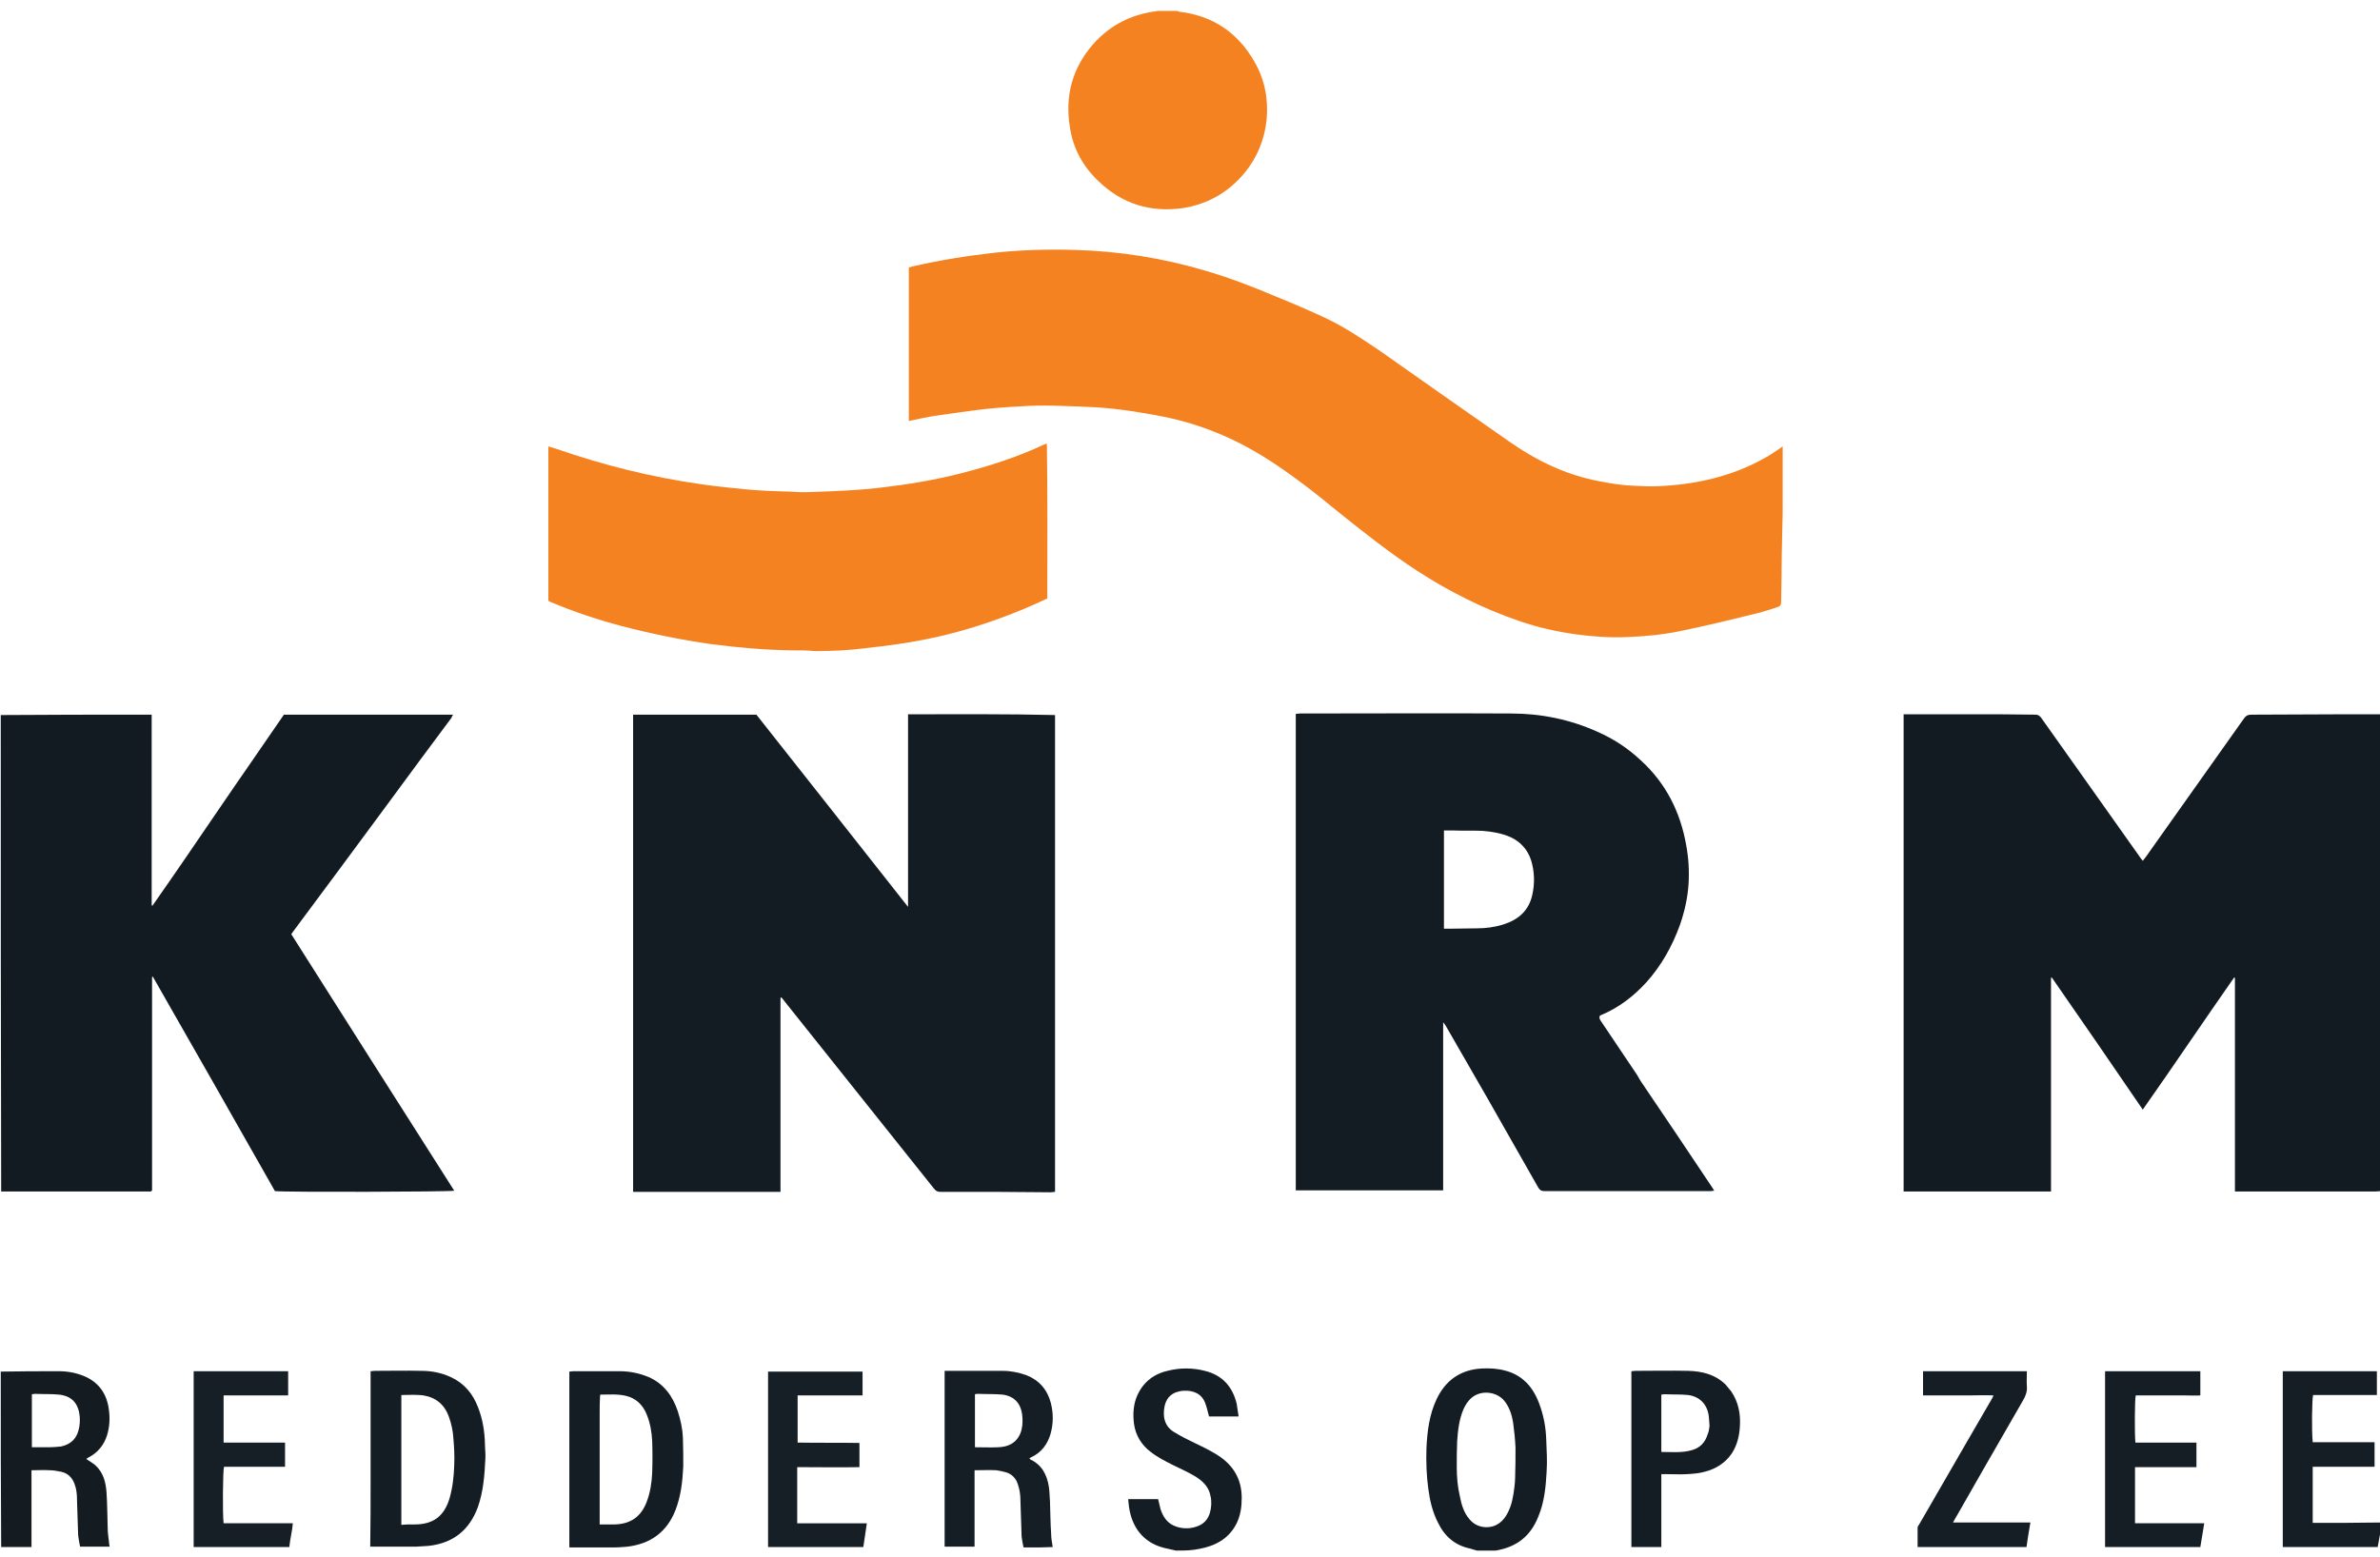 <svg width="81" height="53" viewBox="0 0 81 53" fill="none" xmlns="http://www.w3.org/2000/svg">
<g id="KNRM_ROZ_zwart 1" clip-path="url(#clip0_25_259)">
<path id="Vector" d="M81.026 40.55C80.921 40.563 80.815 40.563 80.709 40.563C79.2 40.563 77.691 40.563 76.196 40.563C76.156 40.563 76.116 40.563 76.063 40.563C76.063 38.134 76.063 35.718 76.063 33.289C76.05 33.289 76.037 33.276 76.037 33.276C75.521 34.019 75.004 34.763 74.488 35.519C73.972 36.276 73.456 37.019 72.926 37.776C71.894 36.263 70.862 34.763 69.829 33.276C69.816 33.276 69.816 33.289 69.803 33.289C69.803 35.705 69.803 38.121 69.803 40.563C68.122 40.563 66.468 40.563 64.787 40.563C64.787 35.134 64.787 29.732 64.787 24.317C64.826 24.317 64.879 24.317 64.919 24.317C65.951 24.317 66.997 24.317 68.029 24.317C68.453 24.317 68.876 24.33 69.287 24.33C69.366 24.33 69.406 24.37 69.459 24.423C70.094 25.312 70.716 26.201 71.351 27.091C71.854 27.808 72.371 28.524 72.874 29.241C72.887 29.254 72.9 29.268 72.926 29.307C73.006 29.201 73.085 29.108 73.151 29.002C74.224 27.489 75.296 25.976 76.368 24.463C76.434 24.37 76.5 24.33 76.619 24.33C77.665 24.33 78.71 24.317 79.756 24.317C80.166 24.317 80.59 24.317 81.013 24.317C81.026 29.732 81.026 35.134 81.026 40.55Z" fill="#121B21"/>
<path id="Vector_2" d="M0.026 24.343C1.681 24.33 3.335 24.33 4.976 24.33C5.029 24.33 5.096 24.33 5.162 24.33C5.162 26.507 5.162 28.657 5.162 30.82C5.175 30.82 5.188 30.834 5.188 30.834C5.943 29.759 6.684 28.67 7.425 27.582C8.166 26.493 8.921 25.418 9.662 24.33C11.581 24.33 13.487 24.33 15.419 24.33C15.393 24.37 15.379 24.396 15.366 24.436C14.625 25.431 13.884 26.427 13.156 27.422C12.097 28.856 11.038 30.29 9.979 31.71C9.953 31.736 9.94 31.776 9.913 31.803C11.766 34.723 13.606 37.63 15.459 40.536C15.34 40.576 9.728 40.59 9.357 40.55C7.981 38.121 6.591 35.678 5.201 33.249C5.188 33.249 5.188 33.249 5.175 33.263C5.175 35.692 5.175 38.121 5.175 40.523C5.162 40.55 5.149 40.55 5.149 40.55L5.135 40.563C3.441 40.563 1.747 40.563 0.04 40.563C0.026 35.161 0.026 29.759 0.026 24.343Z" fill="#121B21"/>
<path id="Vector_3" d="M40.063 0.372C40.103 0.385 40.116 0.398 40.129 0.398C41.268 0.531 42.115 1.102 42.684 2.084C43.041 2.694 43.173 3.371 43.107 4.075C43.028 4.805 42.75 5.455 42.247 6.013C41.704 6.61 41.029 6.968 40.235 7.088C39.137 7.234 38.184 6.942 37.377 6.159C36.847 5.654 36.516 5.044 36.41 4.314C36.238 3.252 36.503 2.296 37.218 1.487C37.721 0.929 38.343 0.571 39.084 0.425C39.19 0.398 39.282 0.398 39.401 0.372C39.613 0.372 39.838 0.372 40.063 0.372Z" fill="#F58220"/>
<path id="Vector_4" d="M0.026 46.695C0.688 46.682 1.35 46.682 2.012 46.682C2.303 46.682 2.581 46.735 2.846 46.841C3.362 47.053 3.64 47.452 3.706 47.996C3.746 48.288 3.732 48.58 3.64 48.872C3.534 49.204 3.322 49.456 3.018 49.615C2.991 49.629 2.965 49.642 2.938 49.668C3.044 49.748 3.15 49.801 3.243 49.881C3.521 50.133 3.6 50.465 3.626 50.81C3.653 51.221 3.653 51.646 3.666 52.057C3.666 52.19 3.693 52.336 3.706 52.469C3.706 52.522 3.719 52.589 3.732 52.655C3.401 52.655 3.071 52.655 2.726 52.655C2.7 52.522 2.674 52.403 2.66 52.27C2.647 51.872 2.634 51.474 2.621 51.075C2.621 50.889 2.607 50.704 2.541 50.531C2.462 50.306 2.316 50.16 2.091 50.106C1.959 50.08 1.826 50.053 1.694 50.053C1.496 50.04 1.284 50.053 1.072 50.053C1.072 50.929 1.072 51.792 1.072 52.668C0.728 52.668 0.397 52.668 0.04 52.668C0.026 50.69 0.026 48.699 0.026 46.695ZM2.078 49.244C2.382 49.177 2.594 49.005 2.674 48.686C2.713 48.54 2.726 48.381 2.713 48.222C2.674 47.823 2.488 47.531 2.012 47.478C1.734 47.452 1.469 47.465 1.191 47.452C1.151 47.452 1.125 47.465 1.085 47.465C1.085 48.076 1.085 48.66 1.085 49.27C1.297 49.27 1.496 49.27 1.694 49.27C1.813 49.27 1.932 49.257 2.078 49.244Z" fill="#141C22"/>
<path id="Vector_5" d="M50.268 52.788C50.188 52.761 50.109 52.748 50.043 52.721C49.526 52.615 49.169 52.31 48.944 51.845C48.759 51.487 48.666 51.102 48.613 50.704C48.547 50.239 48.534 49.775 48.547 49.31C48.574 48.739 48.64 48.169 48.891 47.638C49.196 46.987 49.712 46.629 50.426 46.589C50.691 46.576 50.956 46.589 51.207 46.656C51.803 46.801 52.174 47.213 52.385 47.784C52.531 48.169 52.61 48.58 52.624 49.005C52.637 49.377 52.663 49.735 52.637 50.106C52.61 50.624 52.557 51.142 52.359 51.62C52.094 52.297 51.618 52.668 50.903 52.788C50.691 52.788 50.493 52.788 50.268 52.788ZM51.538 50.651C51.551 50.544 51.565 50.425 51.565 50.319C51.578 49.974 51.578 49.629 51.578 49.284C51.565 49.005 51.538 48.726 51.499 48.447C51.459 48.195 51.393 47.969 51.247 47.757C50.996 47.372 50.413 47.293 50.069 47.598C49.95 47.704 49.871 47.837 49.804 47.983C49.659 48.328 49.619 48.686 49.593 49.058C49.579 49.35 49.579 49.655 49.579 49.947C49.579 50.279 49.606 50.611 49.685 50.943C49.738 51.221 49.818 51.5 50.016 51.726C50.149 51.885 50.334 51.978 50.546 51.991C50.916 52.005 51.168 51.806 51.327 51.474C51.459 51.208 51.499 50.943 51.538 50.651Z" fill="#141D23"/>
<path id="Vector_6" d="M40.023 52.788C39.878 52.761 39.746 52.721 39.613 52.695C38.885 52.509 38.515 51.965 38.422 51.288C38.409 51.208 38.409 51.129 38.396 51.036C38.74 51.036 39.071 51.036 39.415 51.036C39.441 51.142 39.468 51.261 39.494 51.367C39.587 51.66 39.746 51.885 40.05 51.978C40.301 52.058 40.566 52.044 40.804 51.938C40.99 51.859 41.109 51.713 41.175 51.514C41.228 51.328 41.241 51.129 41.201 50.943C41.148 50.624 40.937 50.425 40.685 50.266C40.447 50.12 40.196 50.014 39.931 49.881C39.666 49.748 39.401 49.615 39.163 49.43C38.846 49.191 38.647 48.859 38.594 48.474C38.554 48.155 38.568 47.824 38.7 47.518C38.912 47.04 39.282 46.762 39.785 46.656C40.182 46.563 40.593 46.563 41.003 46.669C41.599 46.815 41.943 47.2 42.088 47.784C42.115 47.93 42.128 48.076 42.154 48.222C41.824 48.222 41.479 48.222 41.148 48.222C41.109 48.089 41.082 47.943 41.029 47.797C40.91 47.439 40.606 47.332 40.301 47.346C40.209 47.346 40.103 47.372 40.023 47.399C39.812 47.478 39.693 47.638 39.64 47.85C39.56 48.209 39.626 48.554 39.957 48.753C40.196 48.899 40.434 49.018 40.685 49.138C40.99 49.284 41.294 49.43 41.572 49.629C42.035 49.974 42.26 50.425 42.26 50.996C42.26 51.301 42.221 51.58 42.088 51.859C41.929 52.177 41.691 52.403 41.387 52.549C41.148 52.668 40.897 52.721 40.632 52.761C40.434 52.788 40.235 52.788 40.023 52.788Z" fill="#141D23"/>
<path id="Vector_7" d="M81.026 52.084C81 52.217 80.987 52.336 80.96 52.456C80.947 52.522 80.934 52.589 80.921 52.668C79.835 52.668 78.763 52.668 77.691 52.668C77.691 50.677 77.691 48.686 77.691 46.682C78.75 46.682 79.822 46.682 80.894 46.682C80.894 46.947 80.894 47.213 80.894 47.492C80.166 47.492 79.438 47.492 78.724 47.492C78.684 47.624 78.671 48.713 78.71 49.098C79.412 49.098 80.1 49.098 80.815 49.098C80.815 49.376 80.815 49.655 80.815 49.934C80.113 49.934 79.412 49.934 78.71 49.934C78.71 50.571 78.71 51.208 78.71 51.845C79.478 51.845 80.246 51.845 81.026 51.832C81.026 51.925 81.026 52.004 81.026 52.084Z" fill="#151E24"/>
<path id="Vector_8" d="M21.547 32.798C21.547 29.971 21.547 27.157 21.547 24.33C22.95 24.33 24.34 24.33 25.743 24.33C27.45 26.493 29.171 28.67 30.904 30.874C30.904 28.67 30.904 26.507 30.904 24.317C32.585 24.317 34.24 24.303 35.907 24.343C35.907 29.745 35.907 35.148 35.907 40.576C35.854 40.576 35.815 40.59 35.762 40.59C35.166 40.59 34.571 40.576 33.962 40.576C33.313 40.576 32.665 40.576 32.016 40.576C31.91 40.576 31.857 40.55 31.791 40.47C30.097 38.346 28.403 36.223 26.709 34.099C26.669 34.046 26.629 33.993 26.59 33.953C26.576 33.953 26.576 33.953 26.576 33.966C26.576 33.966 26.563 33.966 26.563 33.98C26.563 36.183 26.563 38.373 26.563 40.576C24.882 40.576 23.228 40.576 21.547 40.576C21.547 37.988 21.547 35.4 21.547 32.798Z" fill="#131C22"/>
<path id="Vector_9" d="M55.84 36.807C56.634 37.975 57.415 39.143 58.196 40.311C58.248 40.377 58.288 40.457 58.341 40.536C58.288 40.536 58.262 40.55 58.222 40.55C56.329 40.55 54.437 40.55 52.557 40.55C52.451 40.55 52.398 40.51 52.346 40.417C51.776 39.408 51.194 38.4 50.625 37.391C50.148 36.568 49.672 35.732 49.196 34.909C49.182 34.882 49.156 34.856 49.116 34.803C49.116 36.727 49.116 38.625 49.116 40.523C47.435 40.523 45.768 40.523 44.1 40.523C44.1 35.121 44.1 29.719 44.1 24.303C44.153 24.303 44.193 24.29 44.246 24.29C46.641 24.29 49.023 24.277 51.419 24.29C52.438 24.29 53.431 24.489 54.371 24.914C54.913 25.153 55.403 25.471 55.84 25.883C56.7 26.666 57.19 27.648 57.388 28.776C57.468 29.214 57.494 29.639 57.468 30.077C57.441 30.555 57.335 31.02 57.176 31.484C56.912 32.214 56.541 32.878 56.025 33.449C55.588 33.926 55.085 34.311 54.476 34.564C54.463 34.564 54.463 34.577 54.45 34.577C54.41 34.67 54.463 34.723 54.503 34.789C54.9 35.386 55.31 35.984 55.707 36.581C55.76 36.674 55.8 36.74 55.84 36.807ZM49.434 28.272C49.341 28.272 49.248 28.272 49.143 28.272C49.143 29.387 49.143 30.502 49.143 31.617C49.209 31.617 49.262 31.617 49.315 31.617C49.632 31.617 49.95 31.604 50.268 31.604C50.572 31.604 50.876 31.564 51.168 31.471C51.671 31.312 52.028 31.006 52.147 30.475C52.24 30.077 52.226 29.666 52.107 29.281C51.988 28.922 51.75 28.657 51.406 28.498C51.101 28.365 50.784 28.312 50.453 28.285C50.122 28.272 49.791 28.285 49.434 28.272Z" fill="#131C22"/>
<path id="Vector_10" d="M51.71 21.144C50.466 20.719 49.315 20.135 48.229 19.432C47.316 18.835 46.456 18.158 45.596 17.468C44.788 16.804 43.968 16.153 43.081 15.596C42.009 14.919 40.857 14.441 39.613 14.189C38.872 14.043 38.131 13.924 37.377 13.87C36.953 13.844 36.516 13.831 36.079 13.817C35.735 13.804 35.378 13.804 35.034 13.817C34.531 13.844 34.028 13.87 33.538 13.924C32.956 13.99 32.36 14.083 31.778 14.162C31.54 14.202 31.288 14.255 31.05 14.308C31.01 14.322 30.971 14.322 30.931 14.335C30.931 12.596 30.931 10.857 30.931 9.105C30.984 9.092 31.024 9.079 31.076 9.066C32.003 8.853 32.929 8.707 33.869 8.601C34.756 8.508 35.656 8.482 36.556 8.508C38.091 8.548 39.587 8.787 41.056 9.225C41.863 9.464 42.657 9.769 43.438 10.101C43.994 10.326 44.55 10.565 45.093 10.818C45.768 11.136 46.377 11.548 46.985 11.959C48.454 12.994 49.924 14.03 51.393 15.052C52.306 15.689 53.299 16.167 54.41 16.379C54.807 16.459 55.218 16.525 55.628 16.538C55.893 16.552 56.157 16.565 56.422 16.552C57.719 16.498 58.963 16.22 60.102 15.569C60.247 15.49 60.393 15.384 60.538 15.291C60.578 15.264 60.618 15.238 60.671 15.198C60.671 15.277 60.671 15.331 60.671 15.384C60.671 15.901 60.671 16.419 60.671 16.95C60.671 17.322 60.671 17.68 60.657 18.052C60.644 18.636 60.631 19.22 60.631 19.804C60.631 20.029 60.618 20.268 60.618 20.494C60.618 20.587 60.591 20.64 60.499 20.666C60.3 20.733 60.102 20.799 59.903 20.852C58.99 21.078 58.077 21.303 57.163 21.489C56.581 21.609 55.999 21.662 55.403 21.688C54.807 21.715 54.225 21.675 53.643 21.596C52.968 21.503 52.332 21.357 51.71 21.144Z" fill="#F58220"/>
<path id="Vector_11" d="M26.947 22.14C26.021 22.127 25.107 22.047 24.194 21.927C23.162 21.781 22.129 21.569 21.123 21.304C20.316 21.091 19.535 20.826 18.768 20.507C18.728 20.494 18.688 20.467 18.662 20.454C18.662 18.702 18.662 16.963 18.662 15.198C18.754 15.224 18.847 15.251 18.926 15.277C20.528 15.835 22.182 16.247 23.863 16.485C24.406 16.565 24.962 16.618 25.518 16.671C25.981 16.711 26.444 16.724 26.907 16.738C27.132 16.751 27.344 16.764 27.569 16.751C28.363 16.724 29.144 16.698 29.938 16.605C30.851 16.499 31.765 16.353 32.651 16.127C33.644 15.875 34.61 15.569 35.537 15.132C35.563 15.118 35.59 15.118 35.629 15.105C35.656 16.87 35.643 18.622 35.643 20.375C35.113 20.627 34.571 20.852 34.028 21.051C33.115 21.383 32.175 21.649 31.209 21.821C30.653 21.927 30.084 21.994 29.515 22.06C28.919 22.14 28.323 22.166 27.728 22.166C27.476 22.14 27.225 22.14 26.947 22.14Z" fill="#F58220"/>
<path id="Vector_12" d="M35.007 52.681C34.941 52.681 34.901 52.681 34.835 52.681C34.809 52.562 34.782 52.429 34.769 52.31C34.756 51.898 34.743 51.487 34.729 51.075C34.729 50.89 34.703 50.704 34.637 50.518C34.571 50.319 34.425 50.173 34.227 50.12C34.121 50.093 34.015 50.067 33.909 50.053C33.671 50.04 33.432 50.053 33.168 50.053C33.168 50.929 33.168 51.792 33.168 52.655C32.824 52.655 32.493 52.655 32.149 52.655C32.149 50.664 32.149 48.673 32.149 46.669C32.202 46.669 32.254 46.669 32.294 46.669C32.903 46.669 33.512 46.669 34.121 46.669C34.399 46.669 34.663 46.722 34.928 46.815C35.365 46.987 35.643 47.306 35.762 47.757C35.854 48.115 35.854 48.474 35.749 48.832C35.643 49.177 35.444 49.443 35.113 49.602C35.087 49.615 35.06 49.629 35.034 49.642C35.047 49.655 35.047 49.668 35.06 49.682C35.457 49.867 35.629 50.199 35.696 50.611C35.722 50.783 35.722 50.956 35.735 51.129C35.749 51.5 35.749 51.858 35.775 52.23C35.775 52.363 35.801 52.509 35.828 52.668C35.55 52.681 35.285 52.681 35.007 52.681ZM34.729 48.792C34.796 48.62 34.809 48.434 34.796 48.248C34.769 47.81 34.544 47.532 34.121 47.478C33.843 47.452 33.578 47.465 33.3 47.452C33.26 47.452 33.221 47.452 33.181 47.465C33.181 48.076 33.181 48.673 33.181 49.27C33.459 49.27 33.724 49.283 33.975 49.27C34.306 49.257 34.584 49.138 34.729 48.792Z" fill="#151E24"/>
<path id="Vector_13" d="M12.613 50.412C12.613 49.164 12.613 47.93 12.613 46.682C12.666 46.682 12.706 46.669 12.746 46.669C13.275 46.669 13.818 46.656 14.347 46.669C14.691 46.669 15.022 46.735 15.34 46.881C15.803 47.093 16.094 47.452 16.266 47.903C16.425 48.301 16.491 48.713 16.504 49.138C16.504 49.31 16.531 49.496 16.518 49.669C16.491 50.226 16.451 50.77 16.266 51.301C15.975 52.097 15.419 52.535 14.585 52.628C14.44 52.642 14.294 52.642 14.149 52.655C13.698 52.655 13.235 52.655 12.785 52.655C12.732 52.655 12.679 52.655 12.6 52.655C12.613 51.925 12.613 51.182 12.613 50.412ZM14.043 51.898C14.069 51.898 14.082 51.898 14.109 51.898C14.744 51.898 15.115 51.62 15.3 51.009C15.406 50.637 15.446 50.266 15.459 49.894C15.472 49.589 15.459 49.284 15.432 48.992C15.419 48.726 15.366 48.474 15.274 48.222C15.154 47.89 14.929 47.651 14.585 47.545C14.479 47.518 14.373 47.492 14.268 47.492C14.069 47.478 13.857 47.492 13.659 47.492C13.659 48.965 13.659 50.425 13.659 51.912C13.778 51.898 13.897 51.898 14.043 51.898Z" fill="#141D23"/>
<path id="Vector_14" d="M23.254 49.921C23.228 50.438 23.175 50.929 22.99 51.407C22.698 52.164 22.129 52.562 21.349 52.655C21.203 52.668 21.044 52.681 20.898 52.681C20.448 52.681 19.998 52.681 19.549 52.681C19.496 52.681 19.443 52.681 19.377 52.681C19.377 50.677 19.377 48.686 19.377 46.695C19.416 46.695 19.456 46.682 19.509 46.682C20.038 46.682 20.568 46.682 21.097 46.682C21.428 46.682 21.759 46.748 22.076 46.881C22.593 47.107 22.897 47.531 23.069 48.049C23.162 48.341 23.228 48.633 23.241 48.938C23.254 49.257 23.254 49.589 23.254 49.921ZM20.409 48.155C20.409 49.403 20.409 50.637 20.409 51.898C20.594 51.898 20.753 51.898 20.912 51.898C21.454 51.885 21.812 51.646 22.01 51.128C22.129 50.81 22.182 50.478 22.196 50.146C22.209 49.788 22.209 49.416 22.196 49.058C22.182 48.752 22.129 48.447 22.01 48.155C21.878 47.823 21.64 47.598 21.296 47.518C21.004 47.452 20.727 47.478 20.435 47.478C20.422 47.505 20.422 47.505 20.422 47.518C20.409 47.717 20.409 47.93 20.409 48.155Z" fill="#141D23"/>
<path id="Vector_15" d="M9.913 52.23C9.887 52.376 9.86 52.522 9.847 52.668C8.762 52.668 7.676 52.668 6.591 52.668C6.591 50.677 6.591 48.686 6.591 46.682C7.663 46.682 8.735 46.682 9.807 46.682C9.807 46.947 9.807 47.226 9.807 47.505C9.079 47.505 8.351 47.505 7.61 47.505C7.61 48.049 7.61 48.567 7.61 49.111C8.312 49.111 9 49.111 9.701 49.111C9.701 49.39 9.701 49.655 9.701 49.934C9.013 49.934 8.312 49.934 7.624 49.934C7.584 50.067 7.571 51.527 7.61 51.858C8.391 51.858 9.172 51.858 9.966 51.858C9.953 51.991 9.94 52.111 9.913 52.23Z" fill="#161F25"/>
<path id="Vector_16" d="M29.356 47.04C29.356 47.2 29.356 47.346 29.356 47.505C28.615 47.505 27.887 47.505 27.146 47.505C27.146 48.049 27.146 48.567 27.146 49.111C27.847 49.124 28.549 49.111 29.25 49.124C29.25 49.403 29.25 49.669 29.25 49.947C28.549 49.961 27.847 49.947 27.132 49.947C27.132 50.584 27.132 51.221 27.132 51.859C27.913 51.859 28.694 51.859 29.502 51.859C29.462 52.137 29.422 52.389 29.382 52.668C28.297 52.668 27.225 52.668 26.14 52.668C26.14 50.677 26.14 48.686 26.14 46.695C27.198 46.695 28.271 46.695 29.356 46.695C29.356 46.801 29.356 46.908 29.356 47.04Z" fill="#151F25"/>
<path id="Vector_17" d="M74.157 46.682C74.409 46.682 74.647 46.682 74.885 46.682C74.885 46.961 74.885 47.226 74.885 47.505C74.713 47.518 74.528 47.505 74.343 47.505C74.157 47.505 73.972 47.505 73.787 47.505C73.602 47.505 73.416 47.505 73.231 47.505C73.046 47.505 72.86 47.505 72.688 47.505C72.648 47.624 72.648 48.859 72.675 49.111C73.363 49.111 74.065 49.111 74.753 49.111C74.753 49.39 74.753 49.668 74.753 49.947C74.052 49.947 73.363 49.947 72.662 49.947C72.662 50.584 72.662 51.221 72.662 51.858C73.443 51.858 74.224 51.858 75.018 51.858C74.978 52.137 74.925 52.403 74.885 52.668C73.8 52.668 72.728 52.668 71.643 52.668C71.643 50.677 71.643 48.686 71.643 46.682C72.503 46.682 73.323 46.682 74.157 46.682Z" fill="#141E24"/>
<path id="Vector_18" d="M58.923 47.372C59.162 47.731 59.241 48.129 59.215 48.54C59.201 48.872 59.122 49.204 58.937 49.483C58.712 49.815 58.381 50.014 58.01 50.106C57.825 50.16 57.613 50.173 57.415 50.186C57.19 50.199 56.951 50.186 56.713 50.186C56.66 50.186 56.607 50.186 56.541 50.186C56.541 51.022 56.541 51.845 56.541 52.668C56.197 52.668 55.866 52.668 55.522 52.668C55.522 50.677 55.522 48.686 55.522 46.682C55.562 46.682 55.615 46.669 55.654 46.669C56.25 46.669 56.859 46.656 57.454 46.669C57.931 46.682 58.368 46.788 58.725 47.133C58.791 47.213 58.857 47.293 58.923 47.372ZM58.182 48.54C58.169 48.434 58.169 48.315 58.156 48.208C58.103 47.81 57.851 47.545 57.454 47.492C57.19 47.465 56.912 47.478 56.647 47.465C56.607 47.465 56.581 47.478 56.541 47.478C56.541 48.129 56.541 48.779 56.541 49.43C56.898 49.43 57.256 49.469 57.6 49.363C57.865 49.284 58.037 49.098 58.116 48.832C58.156 48.739 58.169 48.66 58.182 48.54Z" fill="#141D23"/>
<path id="Vector_19" d="M66.626 51.553C66.573 51.646 66.521 51.726 66.468 51.832C67.341 51.832 68.215 51.832 69.102 51.832C69.049 52.124 69.009 52.389 68.969 52.668C67.738 52.668 66.507 52.668 65.263 52.668C65.263 52.443 65.263 52.23 65.263 52.004C65.263 51.965 65.29 51.938 65.316 51.898C65.859 50.956 66.415 50 66.957 49.058C67.235 48.567 67.526 48.089 67.804 47.598C67.818 47.571 67.831 47.545 67.844 47.505C67.566 47.492 67.302 47.505 67.05 47.505C66.785 47.505 66.534 47.505 66.269 47.505C66.004 47.505 65.74 47.505 65.448 47.505C65.448 47.226 65.448 46.961 65.448 46.682C66.626 46.682 67.791 46.682 68.982 46.682C68.982 46.854 68.969 47.027 68.982 47.2C68.996 47.372 68.943 47.518 68.85 47.677C68.4 48.447 67.963 49.23 67.513 50C67.222 50.518 66.918 51.035 66.626 51.553Z" fill="#151E24"/>
</g>
<defs>
<clipPath id="clip0_25_259">
<rect width="81" height="53" fill="white"/>
</clipPath>
</defs>
</svg>
